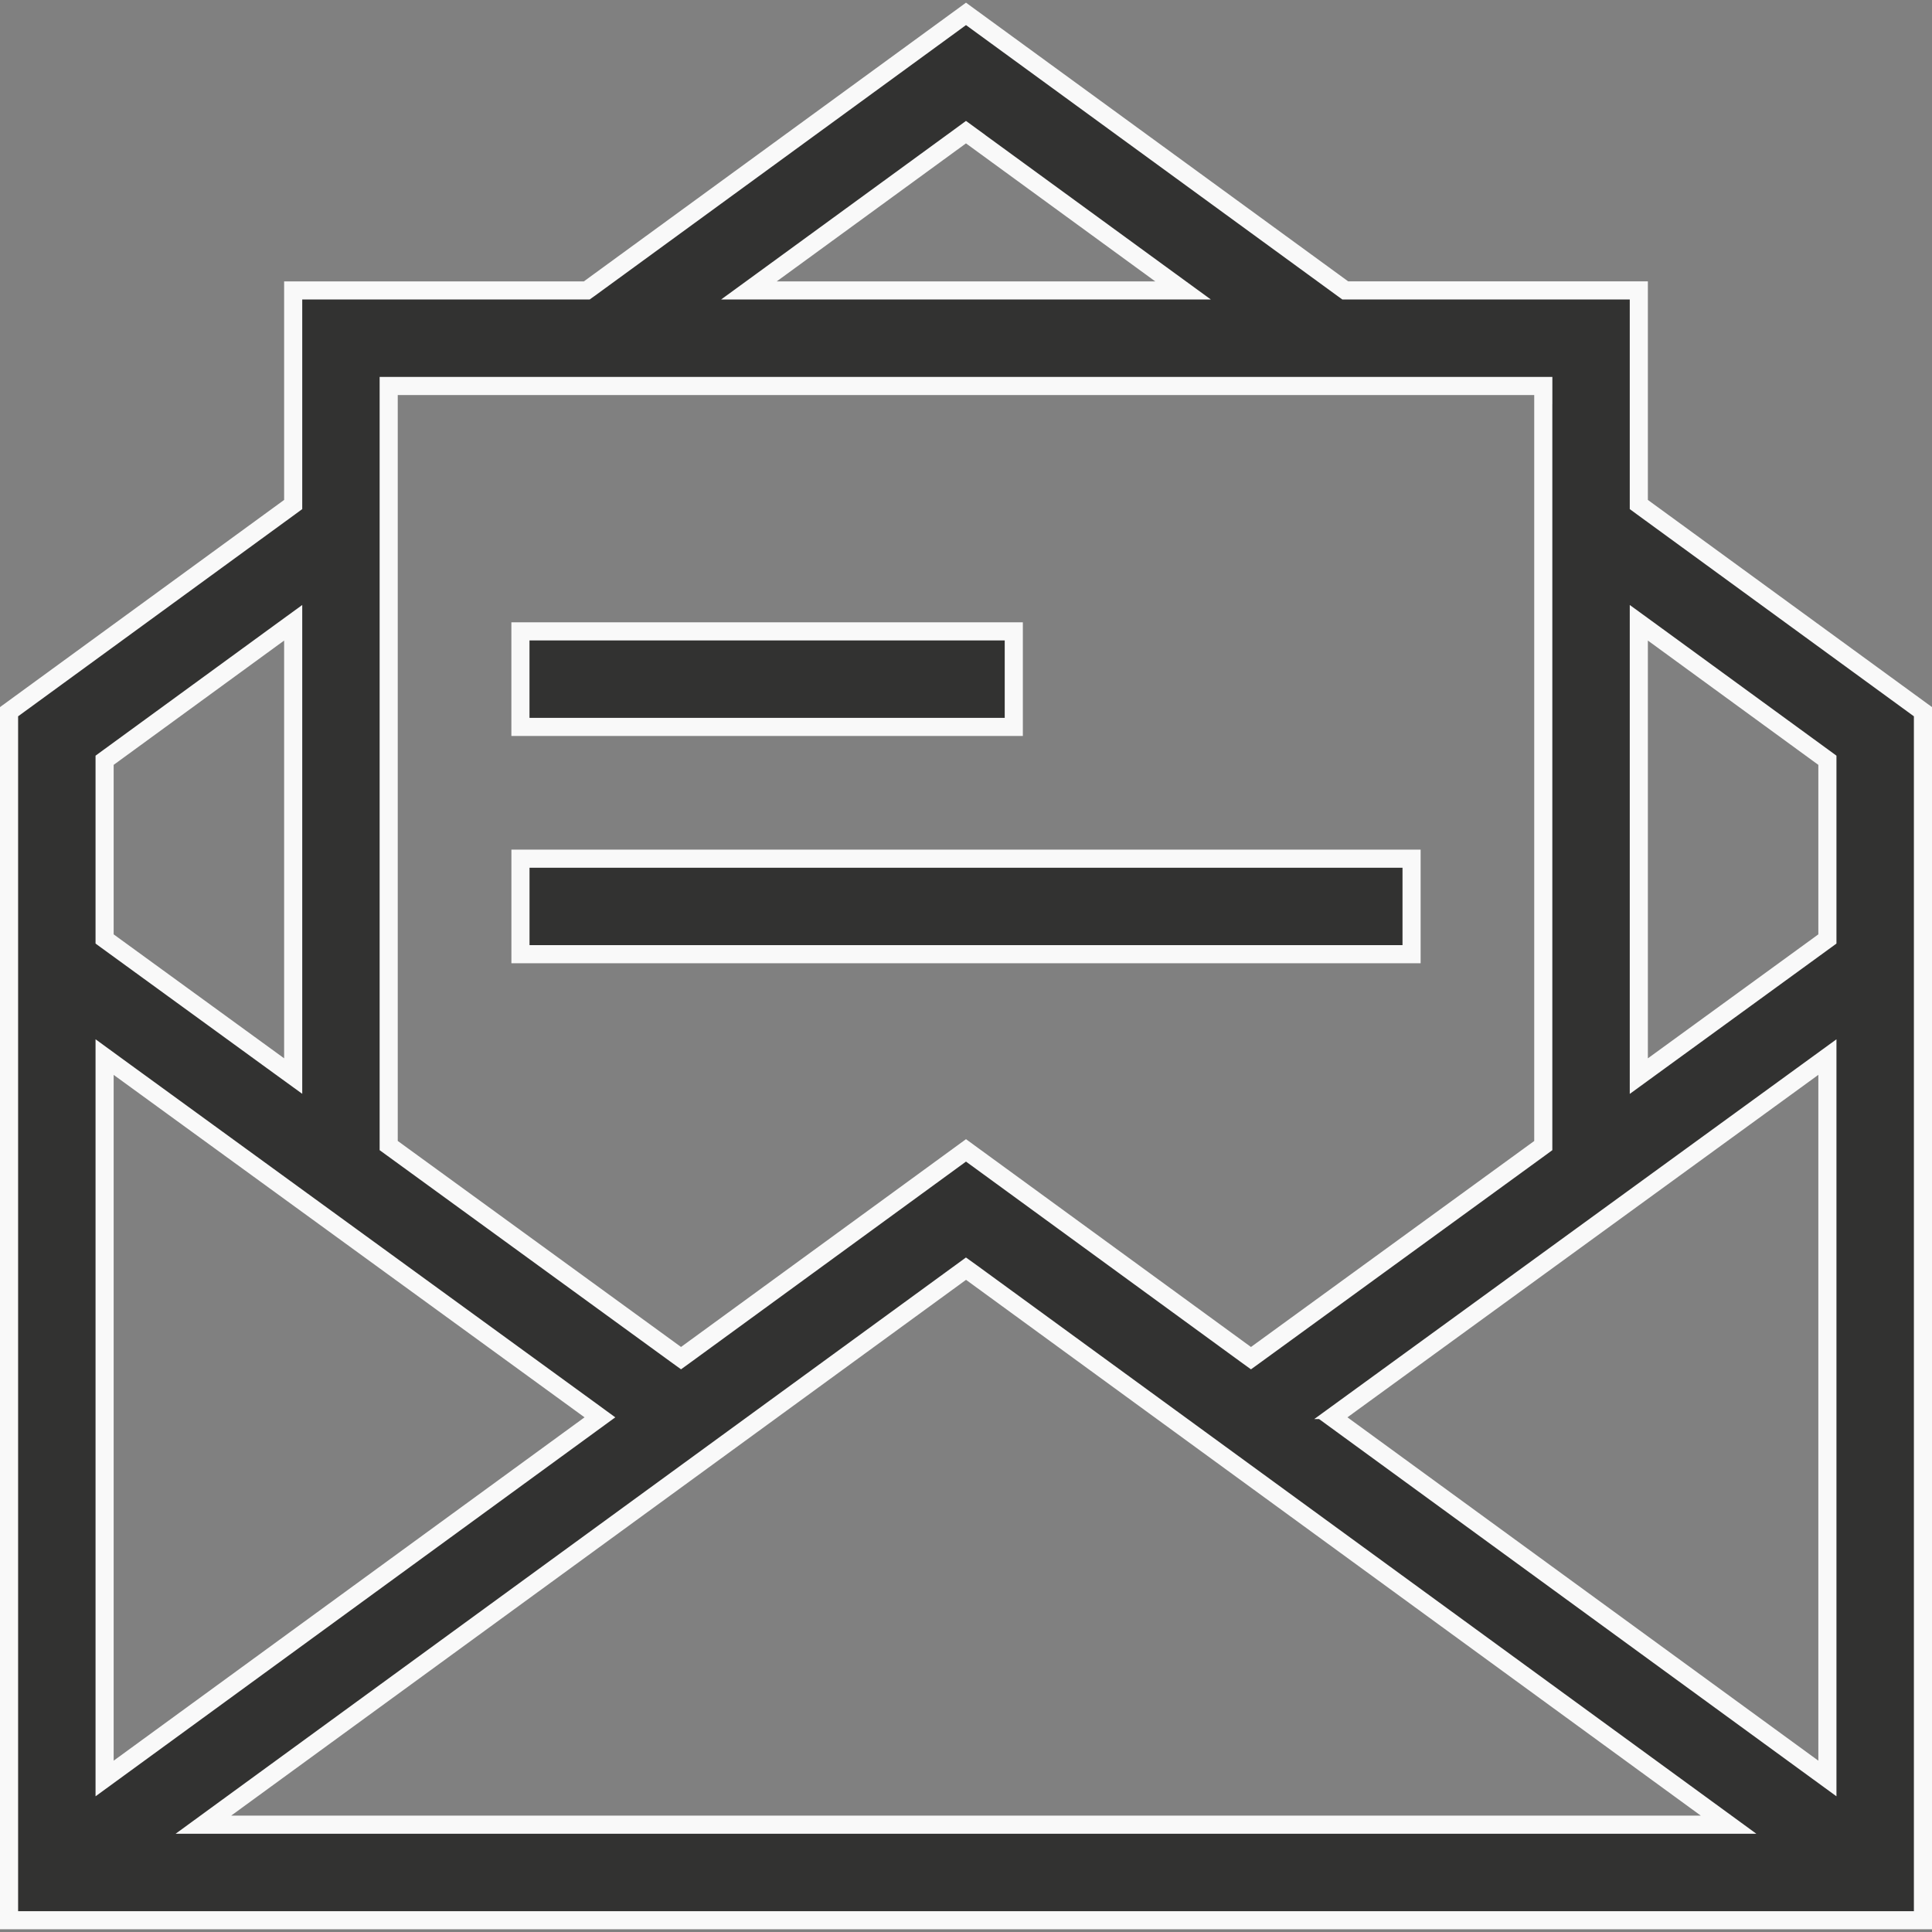 <svg width="64" height="64" fill="none" xmlns="http://www.w3.org/2000/svg"><rect width="100%" height="100%" fill="#808080" stroke="none"/><path d="M54.288 16.56v.153l.123.09 9.289 6.773V63.61H.3V23.576l9.289-6.773.123-.09V9.621h9.725l.08-.057L32 .46l12.484 9.103.079.057h9.725v6.94zM19.541 47.193l.332-.242-.333-.243L3.941 35.364l-.476-.347v23.898l.476-.347 15.6-11.375zm12.636-5.04L32 42.026l-.177.129L7.482 59.902l-.744.543h50.523l-.743-.542-24.341-17.75zm12.283 4.555l-.333.243.332.242 15.6 11.375.476.347V35.017l-.476.346-15.6 11.345zm16.075-21.37v-.153l-.123-.09-5.647-4.118-.477-.347v15.018l.477-.347 5.647-4.107.123-.09v-5.767zM32.177 4.506L32 4.377l-.177.13-6.27 4.572-.744.542H39.19l-.744-.542-6.27-4.572zm18.947 8.58v-.3H12.876v25.162l.124.09 9.383 6.824.177.128.177-.128L32 38.108l9.263 6.755.177.128.177-.128L51 38.039l.123-.09V13.086zM9.712 21.22v-.59l-.477.347-5.647 4.118-.123.09v5.919l.123.09L9.235 35.3l.477.346V21.22z" fill="#323231" stroke="#F9F9F9" stroke-width=".6"/><path d="M17.241 28.445H46.76v3.164H17.241v-3.165zm0-7.53h16.342v3.165H17.24v-3.165z" fill="#323231" stroke="#F9F9F9" stroke-width=".6"/></svg>